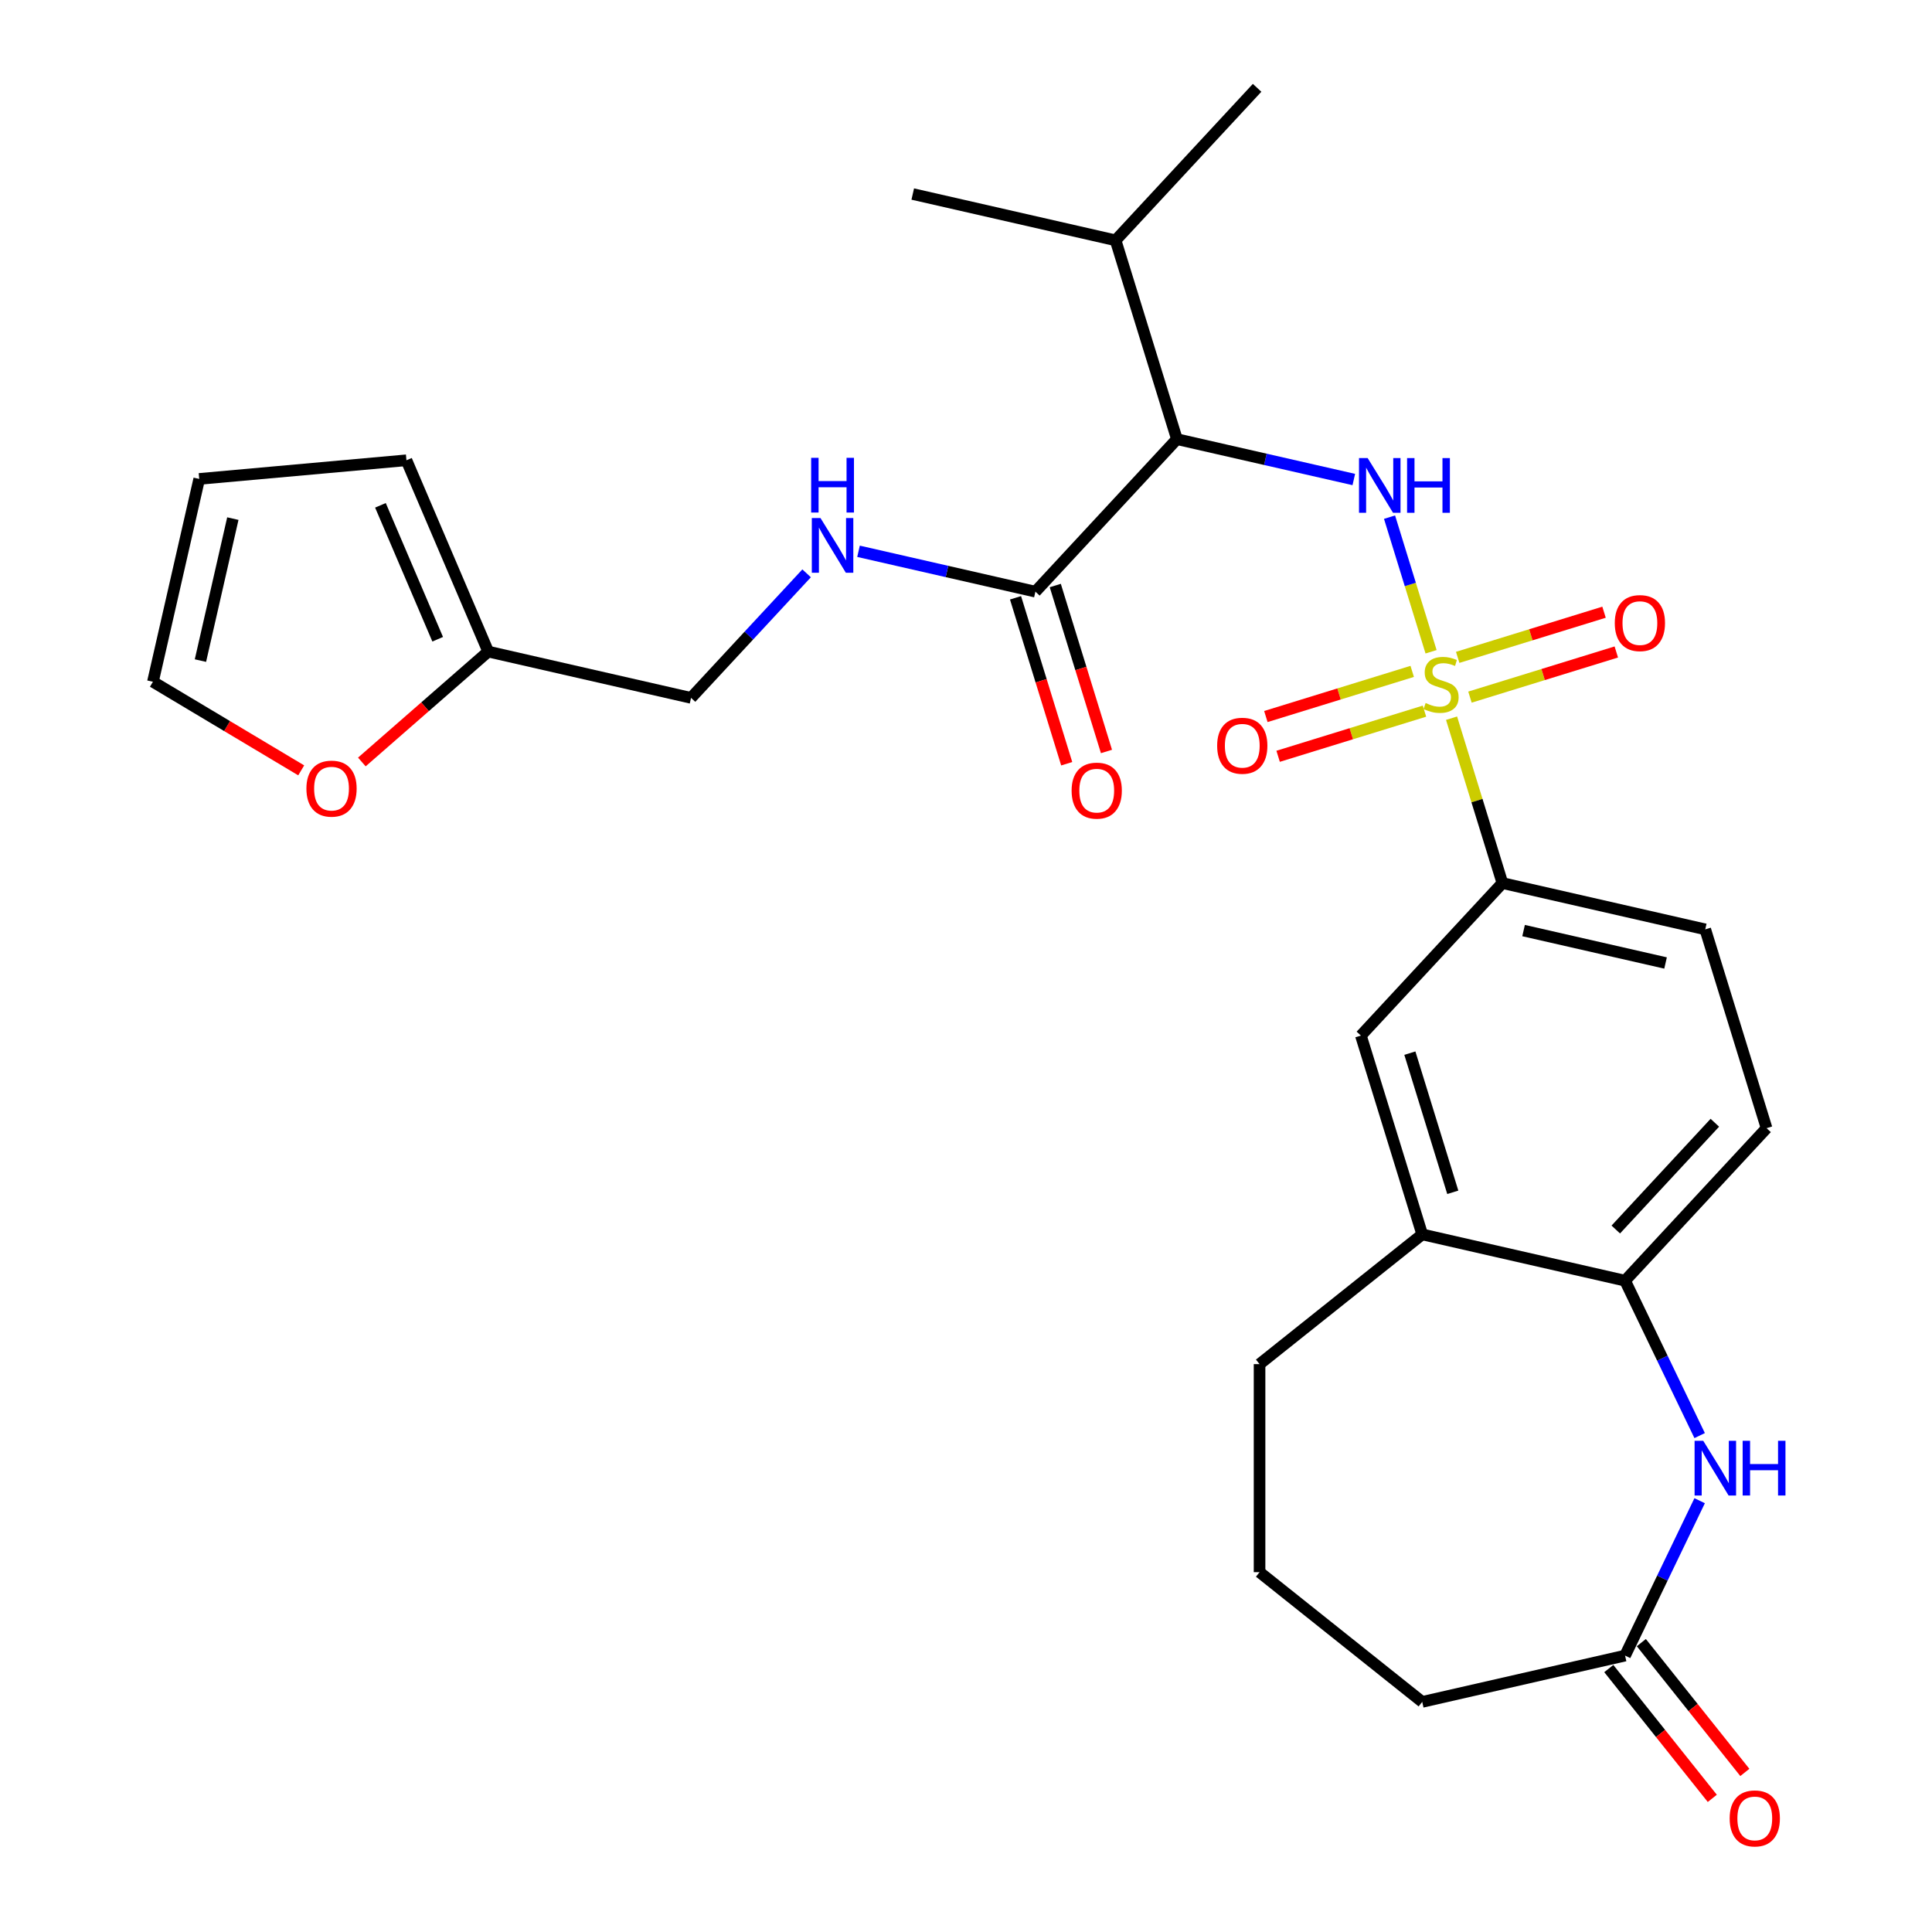 <?xml version='1.0' encoding='iso-8859-1'?>
<svg version='1.1' baseProfile='full'
              xmlns='http://www.w3.org/2000/svg'
                      xmlns:rdkit='http://www.rdkit.org/xml'
                      xmlns:xlink='http://www.w3.org/1999/xlink'
                  xml:space='preserve'
width='1000px' height='1000px' viewBox='0 0 1000 1000'>
<!-- END OF HEADER -->
<rect style='opacity:1.0;fill:#FFFFFF;stroke:none' width='1000' height='1000' x='0' y='0'> </rect>
<path class='bond-0' d='M 740.717,337.358 L 729.97,302.517' style='fill:none;fill-rule:evenodd;stroke:#CCCC00;stroke-width:6px;stroke-linecap:butt;stroke-linejoin:miter;stroke-opacity:1' />
<path class='bond-0' d='M 729.97,302.517 L 719.223,267.677' style='fill:none;fill-rule:evenodd;stroke:#0000FF;stroke-width:6px;stroke-linecap:butt;stroke-linejoin:miter;stroke-opacity:1' />
<path class='bond-3' d='M 751.323,371.742 L 764.484,414.409' style='fill:none;fill-rule:evenodd;stroke:#CCCC00;stroke-width:6px;stroke-linecap:butt;stroke-linejoin:miter;stroke-opacity:1' />
<path class='bond-3' d='M 764.484,414.409 L 777.645,457.075' style='fill:none;fill-rule:evenodd;stroke:#000000;stroke-width:6px;stroke-linecap:butt;stroke-linejoin:miter;stroke-opacity:1' />
<path class='bond-7' d='M 760.849,360.829 L 798.723,349.147' style='fill:none;fill-rule:evenodd;stroke:#CCCC00;stroke-width:6px;stroke-linecap:butt;stroke-linejoin:miter;stroke-opacity:1' />
<path class='bond-7' d='M 798.723,349.147 L 836.598,337.464' style='fill:none;fill-rule:evenodd;stroke:#FF0000;stroke-width:6px;stroke-linecap:butt;stroke-linejoin:miter;stroke-opacity:1' />
<path class='bond-7' d='M 754.501,340.248 L 792.375,328.566' style='fill:none;fill-rule:evenodd;stroke:#CCCC00;stroke-width:6px;stroke-linecap:butt;stroke-linejoin:miter;stroke-opacity:1' />
<path class='bond-7' d='M 792.375,328.566 L 830.249,316.883' style='fill:none;fill-rule:evenodd;stroke:#FF0000;stroke-width:6px;stroke-linecap:butt;stroke-linejoin:miter;stroke-opacity:1' />
<path class='bond-8' d='M 730.956,347.511 L 693.082,359.193' style='fill:none;fill-rule:evenodd;stroke:#CCCC00;stroke-width:6px;stroke-linecap:butt;stroke-linejoin:miter;stroke-opacity:1' />
<path class='bond-8' d='M 693.082,359.193 L 655.208,370.876' style='fill:none;fill-rule:evenodd;stroke:#FF0000;stroke-width:6px;stroke-linecap:butt;stroke-linejoin:miter;stroke-opacity:1' />
<path class='bond-8' d='M 737.305,368.092 L 699.43,379.774' style='fill:none;fill-rule:evenodd;stroke:#CCCC00;stroke-width:6px;stroke-linecap:butt;stroke-linejoin:miter;stroke-opacity:1' />
<path class='bond-8' d='M 699.43,379.774 L 661.556,391.457' style='fill:none;fill-rule:evenodd;stroke:#FF0000;stroke-width:6px;stroke-linecap:butt;stroke-linejoin:miter;stroke-opacity:1' />
<path class='bond-1' d='M 700.728,248.199 L 654.95,237.75' style='fill:none;fill-rule:evenodd;stroke:#0000FF;stroke-width:6px;stroke-linecap:butt;stroke-linejoin:miter;stroke-opacity:1' />
<path class='bond-1' d='M 654.95,237.75 L 609.171,227.302' style='fill:none;fill-rule:evenodd;stroke:#000000;stroke-width:6px;stroke-linecap:butt;stroke-linejoin:miter;stroke-opacity:1' />
<path class='bond-4' d='M 609.171,227.302 L 535.924,306.244' style='fill:none;fill-rule:evenodd;stroke:#000000;stroke-width:6px;stroke-linecap:butt;stroke-linejoin:miter;stroke-opacity:1' />
<path class='bond-21' d='M 609.171,227.302 L 577.429,124.397' style='fill:none;fill-rule:evenodd;stroke:#000000;stroke-width:6px;stroke-linecap:butt;stroke-linejoin:miter;stroke-opacity:1' />
<path class='bond-2' d='M 879.738,743.058 L 860.433,702.972' style='fill:none;fill-rule:evenodd;stroke:#0000FF;stroke-width:6px;stroke-linecap:butt;stroke-linejoin:miter;stroke-opacity:1' />
<path class='bond-2' d='M 860.433,702.972 L 841.129,662.885' style='fill:none;fill-rule:evenodd;stroke:#000000;stroke-width:6px;stroke-linecap:butt;stroke-linejoin:miter;stroke-opacity:1' />
<path class='bond-6' d='M 879.738,776.762 L 860.433,816.849' style='fill:none;fill-rule:evenodd;stroke:#0000FF;stroke-width:6px;stroke-linecap:butt;stroke-linejoin:miter;stroke-opacity:1' />
<path class='bond-6' d='M 860.433,816.849 L 841.129,856.935' style='fill:none;fill-rule:evenodd;stroke:#000000;stroke-width:6px;stroke-linecap:butt;stroke-linejoin:miter;stroke-opacity:1' />
<path class='bond-10' d='M 777.645,457.075 L 704.397,536.017' style='fill:none;fill-rule:evenodd;stroke:#000000;stroke-width:6px;stroke-linecap:butt;stroke-linejoin:miter;stroke-opacity:1' />
<path class='bond-17' d='M 777.645,457.075 L 882.634,481.038' style='fill:none;fill-rule:evenodd;stroke:#000000;stroke-width:6px;stroke-linecap:butt;stroke-linejoin:miter;stroke-opacity:1' />
<path class='bond-17' d='M 788.601,481.667 L 862.093,498.442' style='fill:none;fill-rule:evenodd;stroke:#000000;stroke-width:6px;stroke-linecap:butt;stroke-linejoin:miter;stroke-opacity:1' />
<path class='bond-11' d='M 535.924,306.244 L 490.145,295.795' style='fill:none;fill-rule:evenodd;stroke:#000000;stroke-width:6px;stroke-linecap:butt;stroke-linejoin:miter;stroke-opacity:1' />
<path class='bond-11' d='M 490.145,295.795 L 444.367,285.346' style='fill:none;fill-rule:evenodd;stroke:#0000FF;stroke-width:6px;stroke-linecap:butt;stroke-linejoin:miter;stroke-opacity:1' />
<path class='bond-14' d='M 525.633,309.418 L 538.88,352.364' style='fill:none;fill-rule:evenodd;stroke:#000000;stroke-width:6px;stroke-linecap:butt;stroke-linejoin:miter;stroke-opacity:1' />
<path class='bond-14' d='M 538.88,352.364 L 552.128,395.311' style='fill:none;fill-rule:evenodd;stroke:#FF0000;stroke-width:6px;stroke-linecap:butt;stroke-linejoin:miter;stroke-opacity:1' />
<path class='bond-14' d='M 546.214,303.069 L 559.461,346.016' style='fill:none;fill-rule:evenodd;stroke:#000000;stroke-width:6px;stroke-linecap:butt;stroke-linejoin:miter;stroke-opacity:1' />
<path class='bond-14' d='M 559.461,346.016 L 572.709,388.962' style='fill:none;fill-rule:evenodd;stroke:#FF0000;stroke-width:6px;stroke-linecap:butt;stroke-linejoin:miter;stroke-opacity:1' />
<path class='bond-5' d='M 841.129,662.885 L 914.376,583.943' style='fill:none;fill-rule:evenodd;stroke:#000000;stroke-width:6px;stroke-linecap:butt;stroke-linejoin:miter;stroke-opacity:1' />
<path class='bond-5' d='M 836.328,636.395 L 887.601,581.135' style='fill:none;fill-rule:evenodd;stroke:#000000;stroke-width:6px;stroke-linecap:butt;stroke-linejoin:miter;stroke-opacity:1' />
<path class='bond-28' d='M 841.129,662.885 L 736.139,638.922' style='fill:none;fill-rule:evenodd;stroke:#000000;stroke-width:6px;stroke-linecap:butt;stroke-linejoin:miter;stroke-opacity:1' />
<path class='bond-19' d='M 832.709,863.649 L 859.498,897.241' style='fill:none;fill-rule:evenodd;stroke:#000000;stroke-width:6px;stroke-linecap:butt;stroke-linejoin:miter;stroke-opacity:1' />
<path class='bond-19' d='M 859.498,897.241 L 886.286,930.832' style='fill:none;fill-rule:evenodd;stroke:#FF0000;stroke-width:6px;stroke-linecap:butt;stroke-linejoin:miter;stroke-opacity:1' />
<path class='bond-19' d='M 849.548,850.221 L 876.337,883.812' style='fill:none;fill-rule:evenodd;stroke:#000000;stroke-width:6px;stroke-linecap:butt;stroke-linejoin:miter;stroke-opacity:1' />
<path class='bond-19' d='M 876.337,883.812 L 903.125,917.404' style='fill:none;fill-rule:evenodd;stroke:#FF0000;stroke-width:6px;stroke-linecap:butt;stroke-linejoin:miter;stroke-opacity:1' />
<path class='bond-29' d='M 841.129,856.935 L 736.139,880.898' style='fill:none;fill-rule:evenodd;stroke:#000000;stroke-width:6px;stroke-linecap:butt;stroke-linejoin:miter;stroke-opacity:1' />
<path class='bond-9' d='M 736.139,638.922 L 704.397,536.017' style='fill:none;fill-rule:evenodd;stroke:#000000;stroke-width:6px;stroke-linecap:butt;stroke-linejoin:miter;stroke-opacity:1' />
<path class='bond-9' d='M 751.959,617.138 L 729.74,545.104' style='fill:none;fill-rule:evenodd;stroke:#000000;stroke-width:6px;stroke-linecap:butt;stroke-linejoin:miter;stroke-opacity:1' />
<path class='bond-24' d='M 736.139,638.922 L 651.944,706.066' style='fill:none;fill-rule:evenodd;stroke:#000000;stroke-width:6px;stroke-linecap:butt;stroke-linejoin:miter;stroke-opacity:1' />
<path class='bond-22' d='M 417.502,296.757 L 387.594,328.99' style='fill:none;fill-rule:evenodd;stroke:#0000FF;stroke-width:6px;stroke-linecap:butt;stroke-linejoin:miter;stroke-opacity:1' />
<path class='bond-22' d='M 387.594,328.99 L 357.687,361.222' style='fill:none;fill-rule:evenodd;stroke:#000000;stroke-width:6px;stroke-linecap:butt;stroke-linejoin:miter;stroke-opacity:1' />
<path class='bond-12' d='M 252.697,337.259 L 357.687,361.222' style='fill:none;fill-rule:evenodd;stroke:#000000;stroke-width:6px;stroke-linecap:butt;stroke-linejoin:miter;stroke-opacity:1' />
<path class='bond-13' d='M 252.697,337.259 L 219.995,365.831' style='fill:none;fill-rule:evenodd;stroke:#000000;stroke-width:6px;stroke-linecap:butt;stroke-linejoin:miter;stroke-opacity:1' />
<path class='bond-13' d='M 219.995,365.831 L 187.292,394.402' style='fill:none;fill-rule:evenodd;stroke:#FF0000;stroke-width:6px;stroke-linecap:butt;stroke-linejoin:miter;stroke-opacity:1' />
<path class='bond-15' d='M 252.697,337.259 L 210.373,238.236' style='fill:none;fill-rule:evenodd;stroke:#000000;stroke-width:6px;stroke-linecap:butt;stroke-linejoin:miter;stroke-opacity:1' />
<path class='bond-15' d='M 226.544,330.871 L 196.917,261.554' style='fill:none;fill-rule:evenodd;stroke:#000000;stroke-width:6px;stroke-linecap:butt;stroke-linejoin:miter;stroke-opacity:1' />
<path class='bond-16' d='M 155.907,398.737 L 117.53,375.808' style='fill:none;fill-rule:evenodd;stroke:#FF0000;stroke-width:6px;stroke-linecap:butt;stroke-linejoin:miter;stroke-opacity:1' />
<path class='bond-16' d='M 117.53,375.808 L 79.154,352.879' style='fill:none;fill-rule:evenodd;stroke:#000000;stroke-width:6px;stroke-linecap:butt;stroke-linejoin:miter;stroke-opacity:1' />
<path class='bond-20' d='M 210.373,238.236 L 103.117,247.889' style='fill:none;fill-rule:evenodd;stroke:#000000;stroke-width:6px;stroke-linecap:butt;stroke-linejoin:miter;stroke-opacity:1' />
<path class='bond-30' d='M 79.154,352.879 L 103.117,247.889' style='fill:none;fill-rule:evenodd;stroke:#000000;stroke-width:6px;stroke-linecap:butt;stroke-linejoin:miter;stroke-opacity:1' />
<path class='bond-30' d='M 103.746,341.923 L 120.52,268.43' style='fill:none;fill-rule:evenodd;stroke:#000000;stroke-width:6px;stroke-linecap:butt;stroke-linejoin:miter;stroke-opacity:1' />
<path class='bond-18' d='M 882.634,481.038 L 914.376,583.943' style='fill:none;fill-rule:evenodd;stroke:#000000;stroke-width:6px;stroke-linecap:butt;stroke-linejoin:miter;stroke-opacity:1' />
<path class='bond-26' d='M 577.429,124.397 L 472.44,100.433' style='fill:none;fill-rule:evenodd;stroke:#000000;stroke-width:6px;stroke-linecap:butt;stroke-linejoin:miter;stroke-opacity:1' />
<path class='bond-27' d='M 577.429,124.397 L 650.677,45.455' style='fill:none;fill-rule:evenodd;stroke:#000000;stroke-width:6px;stroke-linecap:butt;stroke-linejoin:miter;stroke-opacity:1' />
<path class='bond-23' d='M 736.139,880.898 L 651.944,813.755' style='fill:none;fill-rule:evenodd;stroke:#000000;stroke-width:6px;stroke-linecap:butt;stroke-linejoin:miter;stroke-opacity:1' />
<path class='bond-25' d='M 651.944,706.066 L 651.944,813.755' style='fill:none;fill-rule:evenodd;stroke:#000000;stroke-width:6px;stroke-linecap:butt;stroke-linejoin:miter;stroke-opacity:1' />
<path  class='atom-0' d='M 737.903 363.89
Q 738.223 364.01, 739.543 364.57
Q 740.863 365.13, 742.303 365.49
Q 743.783 365.81, 745.223 365.81
Q 747.903 365.81, 749.463 364.53
Q 751.023 363.21, 751.023 360.93
Q 751.023 359.37, 750.223 358.41
Q 749.463 357.45, 748.263 356.93
Q 747.063 356.41, 745.063 355.81
Q 742.543 355.05, 741.023 354.33
Q 739.543 353.61, 738.463 352.09
Q 737.423 350.57, 737.423 348.01
Q 737.423 344.45, 739.823 342.25
Q 742.263 340.05, 747.063 340.05
Q 750.343 340.05, 754.063 341.61
L 753.143 344.69
Q 749.743 343.29, 747.183 343.29
Q 744.423 343.29, 742.903 344.45
Q 741.383 345.57, 741.423 347.53
Q 741.423 349.05, 742.183 349.97
Q 742.983 350.89, 744.103 351.41
Q 745.263 351.93, 747.183 352.53
Q 749.743 353.33, 751.263 354.13
Q 752.783 354.93, 753.863 356.57
Q 754.983 358.17, 754.983 360.93
Q 754.983 364.85, 752.343 366.97
Q 749.743 369.05, 745.383 369.05
Q 742.863 369.05, 740.943 368.49
Q 739.063 367.97, 736.823 367.05
L 737.903 363.89
' fill='#CCCC00'/>
<path  class='atom-1' d='M 707.901 237.105
L 717.181 252.105
Q 718.101 253.585, 719.581 256.265
Q 721.061 258.945, 721.141 259.105
L 721.141 237.105
L 724.901 237.105
L 724.901 265.425
L 721.021 265.425
L 711.061 249.025
Q 709.901 247.105, 708.661 244.905
Q 707.461 242.705, 707.101 242.025
L 707.101 265.425
L 703.421 265.425
L 703.421 237.105
L 707.901 237.105
' fill='#0000FF'/>
<path  class='atom-1' d='M 728.301 237.105
L 732.141 237.105
L 732.141 249.145
L 746.621 249.145
L 746.621 237.105
L 750.461 237.105
L 750.461 265.425
L 746.621 265.425
L 746.621 252.345
L 732.141 252.345
L 732.141 265.425
L 728.301 265.425
L 728.301 237.105
' fill='#0000FF'/>
<path  class='atom-3' d='M 881.594 745.75
L 890.874 760.75
Q 891.794 762.23, 893.274 764.91
Q 894.754 767.59, 894.834 767.75
L 894.834 745.75
L 898.594 745.75
L 898.594 774.07
L 894.714 774.07
L 884.754 757.67
Q 883.594 755.75, 882.354 753.55
Q 881.154 751.35, 880.794 750.67
L 880.794 774.07
L 877.114 774.07
L 877.114 745.75
L 881.594 745.75
' fill='#0000FF'/>
<path  class='atom-3' d='M 901.994 745.75
L 905.834 745.75
L 905.834 757.79
L 920.314 757.79
L 920.314 745.75
L 924.154 745.75
L 924.154 774.07
L 920.314 774.07
L 920.314 760.99
L 905.834 760.99
L 905.834 774.07
L 901.994 774.07
L 901.994 745.75
' fill='#0000FF'/>
<path  class='atom-8' d='M 835.808 322.508
Q 835.808 315.708, 839.168 311.908
Q 842.528 308.108, 848.808 308.108
Q 855.088 308.108, 858.448 311.908
Q 861.808 315.708, 861.808 322.508
Q 861.808 329.388, 858.408 333.308
Q 855.008 337.188, 848.808 337.188
Q 842.568 337.188, 839.168 333.308
Q 835.808 329.428, 835.808 322.508
M 848.808 333.988
Q 853.128 333.988, 855.448 331.108
Q 857.808 328.188, 857.808 322.508
Q 857.808 316.948, 855.448 314.148
Q 853.128 311.308, 848.808 311.308
Q 844.488 311.308, 842.128 314.108
Q 839.808 316.908, 839.808 322.508
Q 839.808 328.228, 842.128 331.108
Q 844.488 333.988, 848.808 333.988
' fill='#FF0000'/>
<path  class='atom-9' d='M 629.998 385.992
Q 629.998 379.192, 633.358 375.392
Q 636.718 371.592, 642.998 371.592
Q 649.278 371.592, 652.638 375.392
Q 655.998 379.192, 655.998 385.992
Q 655.998 392.872, 652.598 396.792
Q 649.198 400.672, 642.998 400.672
Q 636.758 400.672, 633.358 396.792
Q 629.998 392.912, 629.998 385.992
M 642.998 397.472
Q 647.318 397.472, 649.638 394.592
Q 651.998 391.672, 651.998 385.992
Q 651.998 380.432, 649.638 377.632
Q 647.318 374.792, 642.998 374.792
Q 638.678 374.792, 636.318 377.592
Q 633.998 380.392, 633.998 385.992
Q 633.998 391.712, 636.318 394.592
Q 638.678 397.472, 642.998 397.472
' fill='#FF0000'/>
<path  class='atom-12' d='M 424.674 268.12
L 433.954 283.12
Q 434.874 284.6, 436.354 287.28
Q 437.834 289.96, 437.914 290.12
L 437.914 268.12
L 441.674 268.12
L 441.674 296.44
L 437.794 296.44
L 427.834 280.04
Q 426.674 278.12, 425.434 275.92
Q 424.234 273.72, 423.874 273.04
L 423.874 296.44
L 420.194 296.44
L 420.194 268.12
L 424.674 268.12
' fill='#0000FF'/>
<path  class='atom-12' d='M 419.854 236.968
L 423.694 236.968
L 423.694 249.008
L 438.174 249.008
L 438.174 236.968
L 442.014 236.968
L 442.014 265.288
L 438.174 265.288
L 438.174 252.208
L 423.694 252.208
L 423.694 265.288
L 419.854 265.288
L 419.854 236.968
' fill='#0000FF'/>
<path  class='atom-14' d='M 158.599 408.192
Q 158.599 401.392, 161.959 397.592
Q 165.319 393.792, 171.599 393.792
Q 177.879 393.792, 181.239 397.592
Q 184.599 401.392, 184.599 408.192
Q 184.599 415.072, 181.199 418.992
Q 177.799 422.872, 171.599 422.872
Q 165.359 422.872, 161.959 418.992
Q 158.599 415.112, 158.599 408.192
M 171.599 419.672
Q 175.919 419.672, 178.239 416.792
Q 180.599 413.872, 180.599 408.192
Q 180.599 402.632, 178.239 399.832
Q 175.919 396.992, 171.599 396.992
Q 167.279 396.992, 164.919 399.792
Q 162.599 402.592, 162.599 408.192
Q 162.599 413.912, 164.919 416.792
Q 167.279 419.672, 171.599 419.672
' fill='#FF0000'/>
<path  class='atom-15' d='M 554.666 409.229
Q 554.666 402.429, 558.026 398.629
Q 561.386 394.829, 567.666 394.829
Q 573.946 394.829, 577.306 398.629
Q 580.666 402.429, 580.666 409.229
Q 580.666 416.109, 577.266 420.029
Q 573.866 423.909, 567.666 423.909
Q 561.426 423.909, 558.026 420.029
Q 554.666 416.149, 554.666 409.229
M 567.666 420.709
Q 571.986 420.709, 574.306 417.829
Q 576.666 414.909, 576.666 409.229
Q 576.666 403.669, 574.306 400.869
Q 571.986 398.029, 567.666 398.029
Q 563.346 398.029, 560.986 400.829
Q 558.666 403.629, 558.666 409.229
Q 558.666 414.949, 560.986 417.829
Q 563.346 420.709, 567.666 420.709
' fill='#FF0000'/>
<path  class='atom-20' d='M 895.272 941.21
Q 895.272 934.41, 898.632 930.61
Q 901.992 926.81, 908.272 926.81
Q 914.552 926.81, 917.912 930.61
Q 921.272 934.41, 921.272 941.21
Q 921.272 948.09, 917.872 952.01
Q 914.472 955.89, 908.272 955.89
Q 902.032 955.89, 898.632 952.01
Q 895.272 948.13, 895.272 941.21
M 908.272 952.69
Q 912.592 952.69, 914.912 949.81
Q 917.272 946.89, 917.272 941.21
Q 917.272 935.65, 914.912 932.85
Q 912.592 930.01, 908.272 930.01
Q 903.952 930.01, 901.592 932.81
Q 899.272 935.61, 899.272 941.21
Q 899.272 946.93, 901.592 949.81
Q 903.952 952.69, 908.272 952.69
' fill='#FF0000'/>
</svg>
